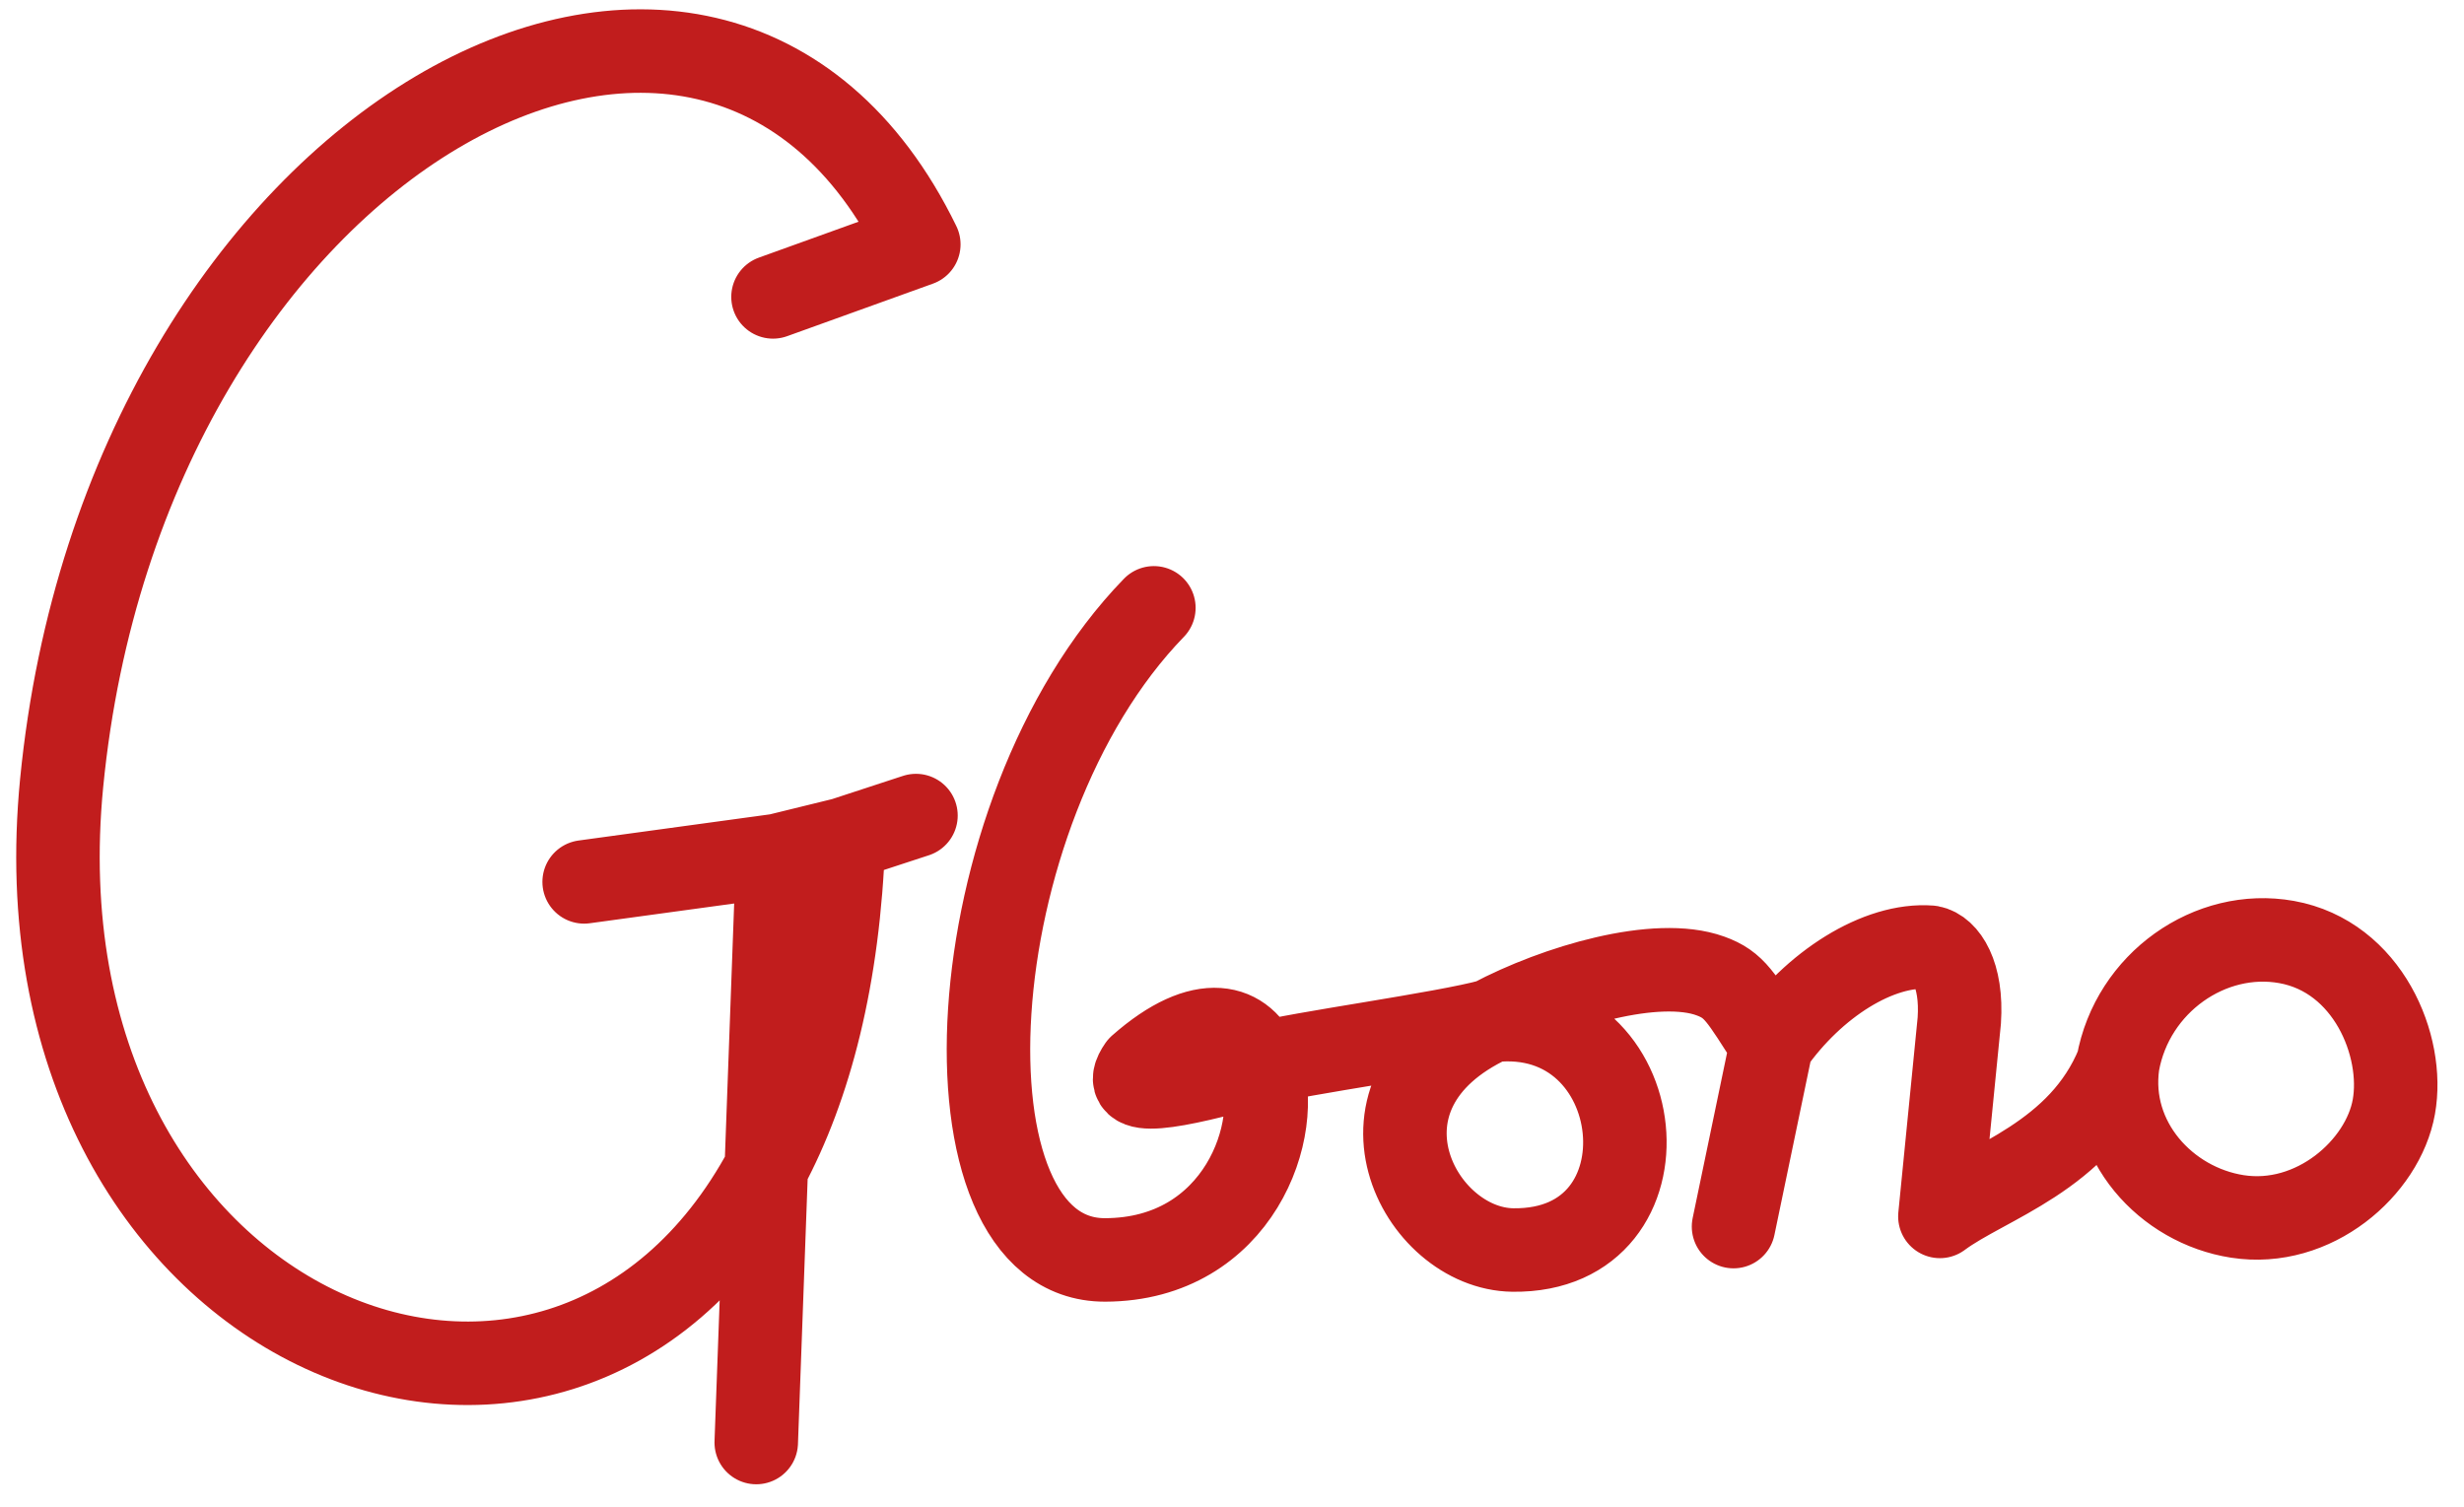 <svg width="85" height="52" viewBox="0 0 85 52" fill="none" xmlns="http://www.w3.org/2000/svg">
<path d="M26.666 10.242L31.696 8.43C24.558 -6.24 4.306 4.782 2.127 27.007C0.269 45.962 19.248 53.704 26.434 40.296M29.099 28.952L31.598 28.134M29.099 28.952L26.828 29.509M29.099 28.952C28.933 33.728 27.944 37.479 26.434 40.296M26.828 29.509L20.151 30.422M26.828 29.509L26.434 40.296M39.805 20.968C32.924 28.056 32.148 43.477 38.121 43.463C42.731 43.452 44.314 38.912 43.46 36.699M51.44 35.207C46.11 37.688 48.941 43.081 52.191 43.121C57.889 43.192 56.982 34.573 51.44 35.207ZM51.44 35.207C53.712 34.003 57.154 33 59 33.666C59.85 33.972 60.04 34.383 61.108 36.034M51.44 35.207C49.837 35.655 44.764 36.338 43.46 36.699M61.108 36.034L59.801 42.313M61.108 36.034C62.569 33.944 64.812 32.537 66.596 32.676C67.122 32.771 67.697 33.598 67.589 35.207L66.92 41.962C68.523 40.767 71.76 39.904 73.058 36.699M73.058 36.699C73.562 33.895 76.249 32.025 78.879 32.496C81.683 33 82.957 36.078 82.58 38.182C82.203 40.285 79.82 42.374 77.18 41.962C74.716 41.577 72.68 39.345 73.058 36.699ZM26.434 40.296L26.088 49.762M43.46 36.699C42.94 35.35 41.514 34.867 39.316 36.802C38.536 37.917 40.429 37.538 43.46 36.699Z" stroke="#C11D1D" stroke-width="2.88" stroke-linecap="round" stroke-linejoin="round"/>
</svg>
